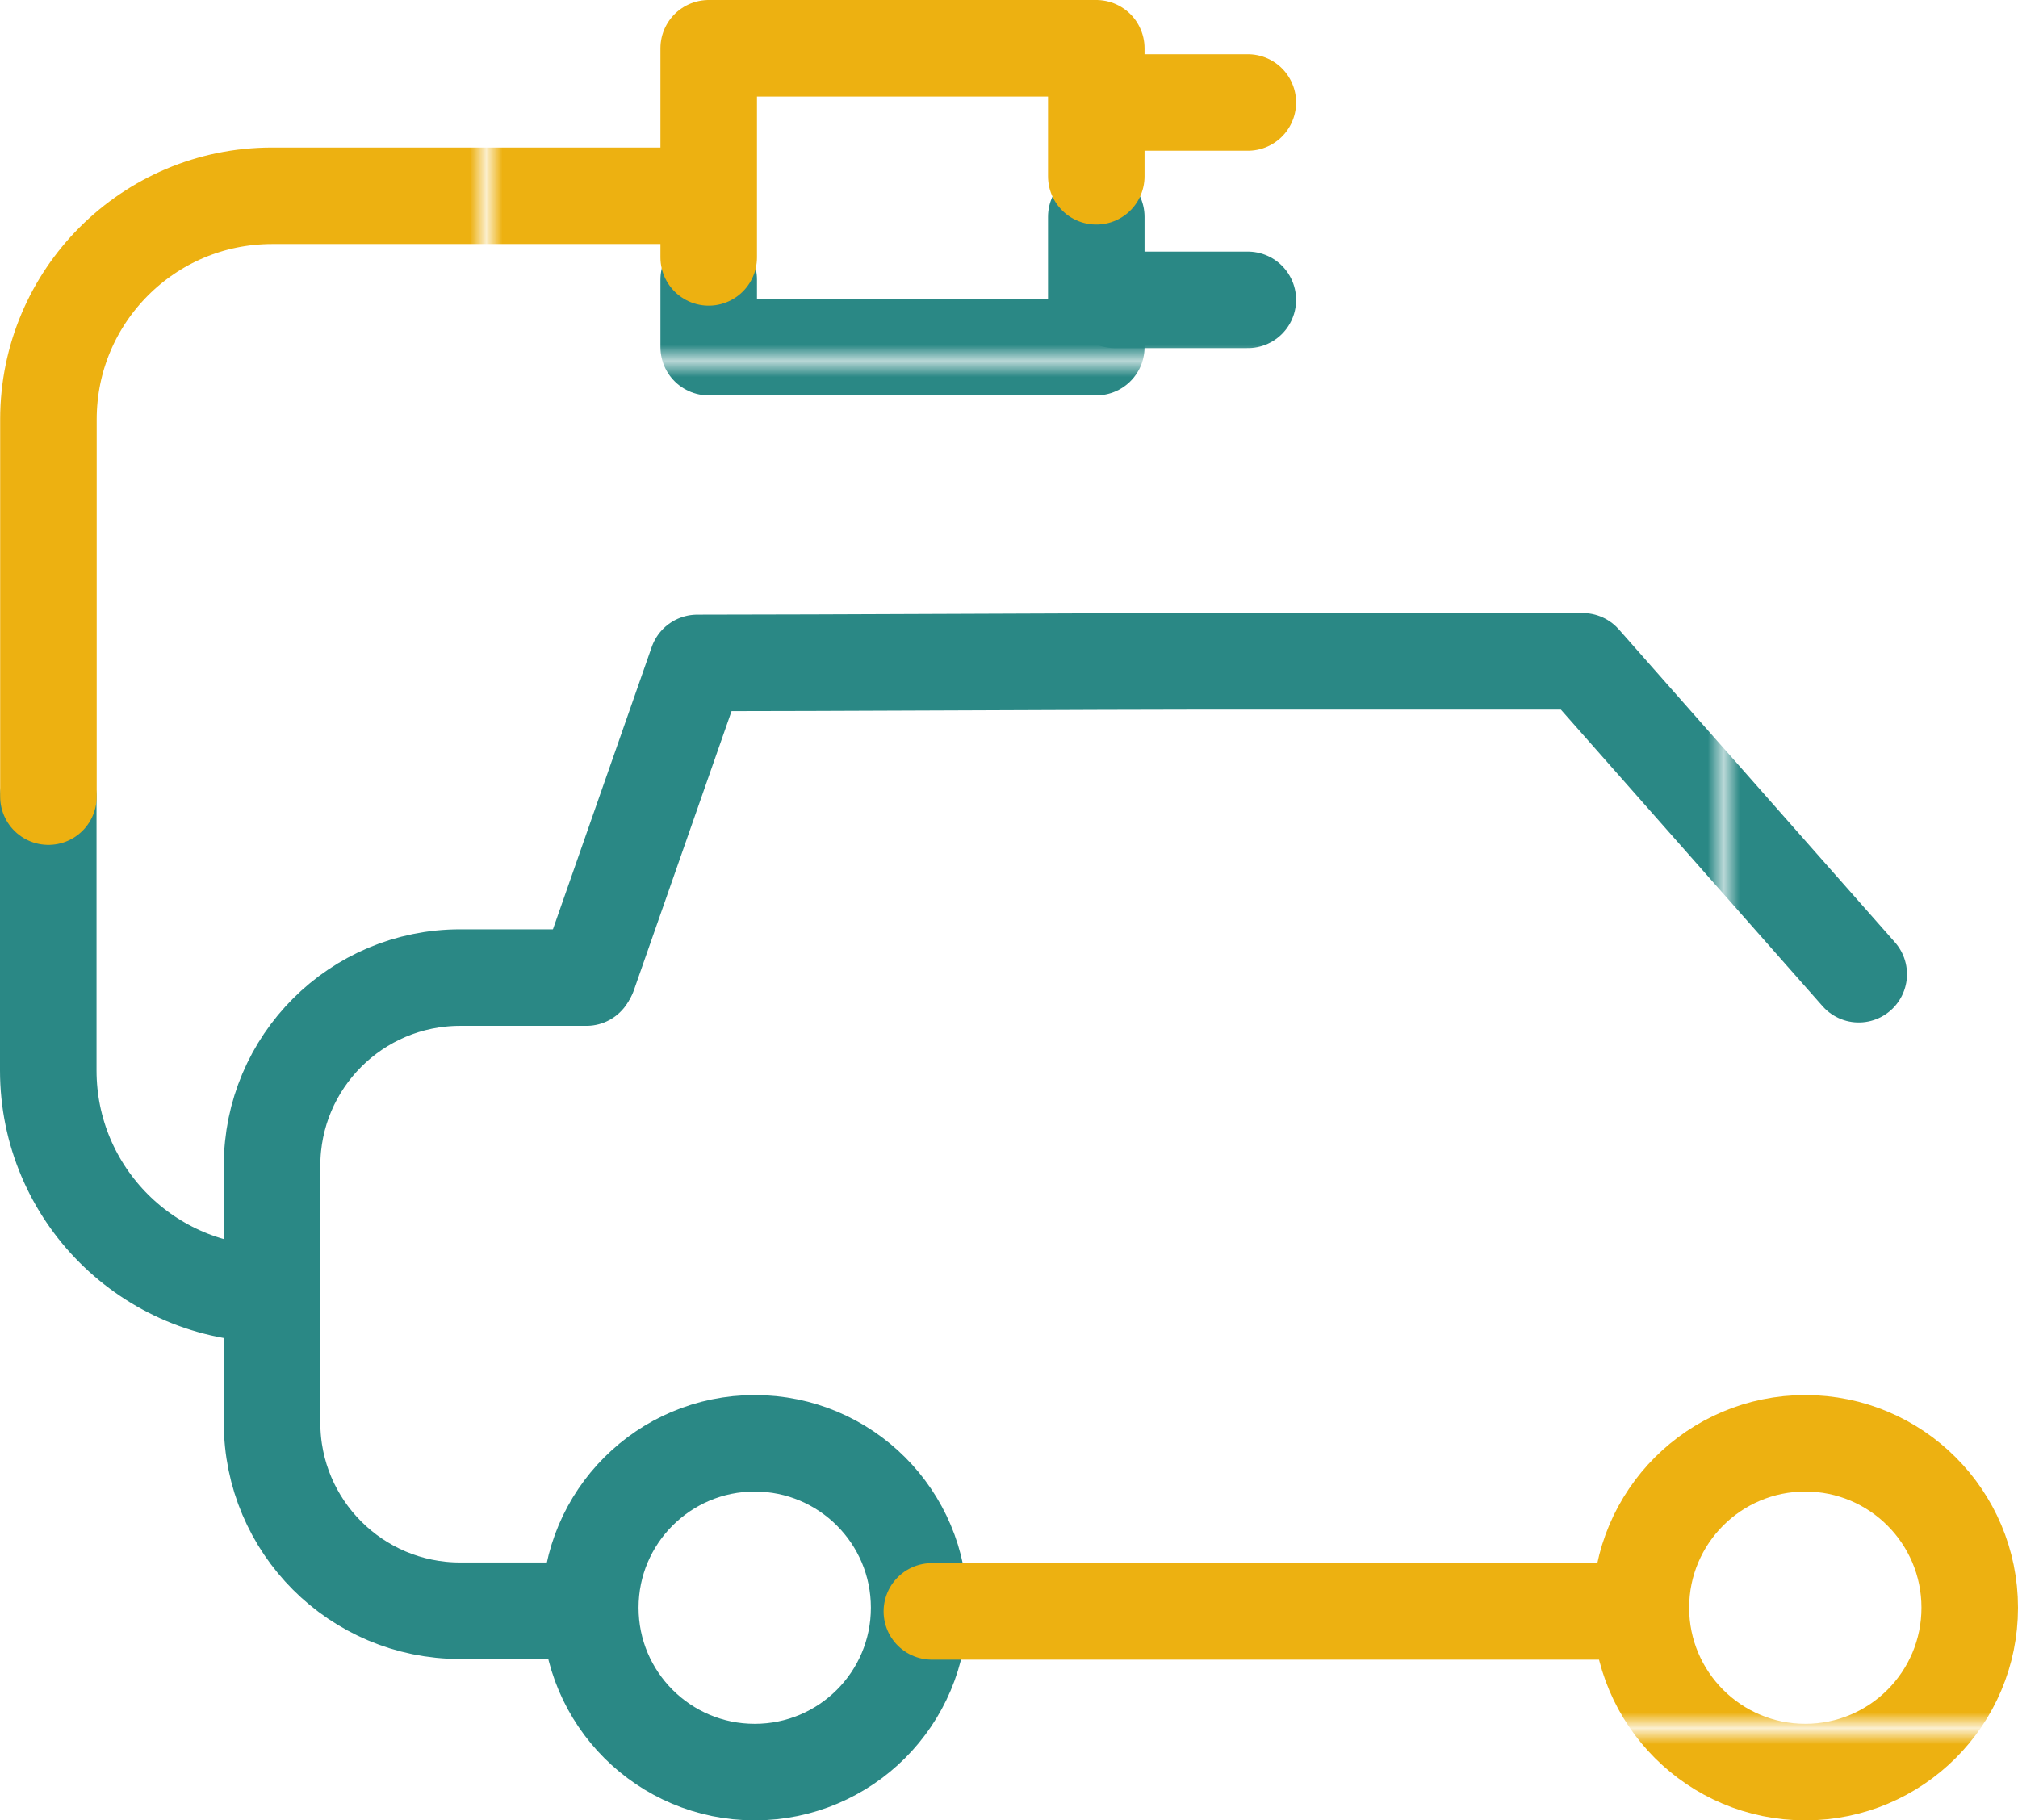 <?xml version="1.0" encoding="UTF-8"?><svg id="Layer_2" xmlns="http://www.w3.org/2000/svg" xmlns:xlink="http://www.w3.org/1999/xlink" viewBox="0 0 125.43 113.16"><defs><style>.cls-1{stroke:url(#New_Pattern_Swatch_13);}.cls-1,.cls-2,.cls-3{fill:none;}.cls-1,.cls-3{stroke-linecap:round;stroke-linejoin:round;stroke-width:6px;}.cls-4{fill:#2a8885;}.cls-5{fill:#edb111;}.cls-3{stroke:url(#New_Pattern_Swatch_1);}</style><pattern id="New_Pattern_Swatch_1" x="0" y="0" width="229.33" height="229.33" patternTransform="translate(-2652.36 712.93)" patternUnits="userSpaceOnUse" viewBox="0 0 229.33 229.33"><rect class="cls-2" width="229.33" height="229.33"/><rect class="cls-4" width="229.33" height="229.33"/></pattern><pattern id="New_Pattern_Swatch_13" x="0" y="0" width="120.22" height="120.22" patternTransform="translate(-2752.28 712.93)" patternUnits="userSpaceOnUse" viewBox="0 0 120.22 120.22"><rect class="cls-2" width="120.22" height="120.22"/><rect class="cls-5" width="120.22" height="120.22"/></pattern></defs><g id="Layer_1-2"><path class="cls-3" d="M35.7,100.13h-7.1c-6.46,0-11.69-5.24-11.69-11.69v-15.98c0-6.46,5.24-11.69,11.69-11.69h7.85"/><path class="cls-3" d="M36.57,60.56l6.77-19.35c7.14,0,25.48-.1,31.63-.1h23.4l17.16,19.45"/><circle class="cls-3" cx="46.91" cy="99.94" r="10.22"/><path class="cls-3" d="M3,49.52v17.02c0,7.68,6.23,13.9,13.9,13.9h0"/><polyline class="cls-3" points="68.14 13.48 68.14 21.58 44.05 21.58 44.05 17.38"/><line class="cls-3" x1="69.29" y1="18.64" x2="77.56" y2="18.64"/><line class="cls-1" x1="57.92" y1="100.17" x2="101.74" y2="100.17"/><circle class="cls-1" cx="112.21" cy="99.94" r="10.22"/><path class="cls-1" d="M42.24,12.17h-25.33c-7.68,0-13.9,6.23-13.9,13.9v23.45"/><polyline class="cls-1" points="44.05 16 44.05 3 68.14 3 68.14 10.96"/><line class="cls-1" x1="69.29" y1="6.37" x2="77.56" y2="6.37"/></g></svg>